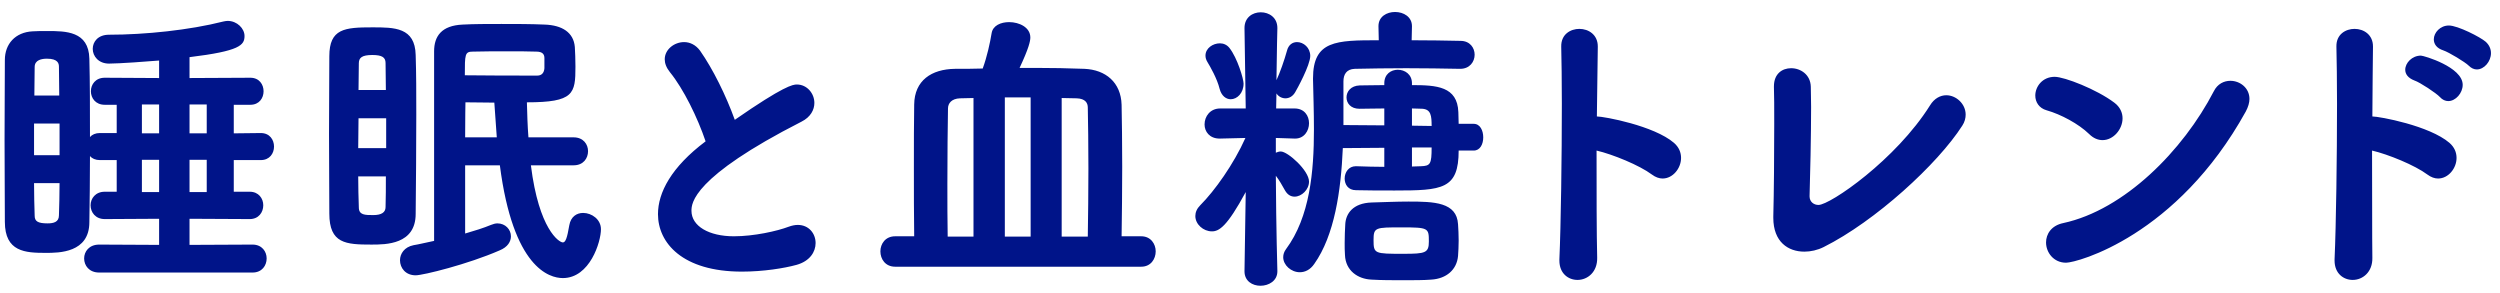 <svg width="179" height="21" viewBox="0 0 179 21" fill="none" xmlns="http://www.w3.org/2000/svg">
<path d="M18.08 19.514H7.102C6.376 19.514 6.024 19.008 6.024 18.502C6.024 18.018 6.376 17.512 7.102 17.512L11.392 17.534V15.664L7.498 15.686C6.838 15.686 6.486 15.202 6.486 14.696C6.486 14.212 6.838 13.728 7.498 13.728H8.356V11.462H7.146C6.838 11.462 6.596 11.352 6.442 11.176C6.442 12.848 6.42 14.454 6.398 15.906C6.398 18.106 4.22 18.106 3.274 18.106C1.822 18.106 0.348 18.04 0.348 15.884C0.348 14.19 0.326 12.1 0.326 10.032C0.326 7.964 0.348 5.896 0.348 4.29C0.348 3.146 1.096 2.31 2.328 2.244C2.636 2.222 3.01 2.222 3.362 2.222C4.704 2.222 6.354 2.222 6.398 4.202C6.442 5.896 6.442 7.854 6.442 9.812C6.596 9.636 6.838 9.526 7.146 9.526H8.356V7.502H7.498C6.838 7.502 6.508 7.018 6.508 6.534C6.508 6.05 6.838 5.566 7.498 5.566L11.392 5.588V4.334C10.622 4.4 8.51 4.554 7.806 4.554C7.058 4.554 6.64 4.026 6.64 3.498C6.64 2.992 7.014 2.486 7.806 2.486C10.38 2.486 13.57 2.156 15.99 1.54C16.1 1.518 16.21 1.496 16.298 1.496C16.98 1.496 17.508 2.046 17.508 2.574C17.508 3.234 17.178 3.652 13.57 4.092V5.588L17.926 5.566C18.564 5.566 18.872 6.05 18.872 6.534C18.872 7.018 18.564 7.502 17.926 7.502H16.738V9.548L18.674 9.526C19.312 9.526 19.62 10.01 19.62 10.494C19.62 10.978 19.312 11.462 18.674 11.462H16.738V13.728H17.882C18.52 13.728 18.85 14.212 18.85 14.696C18.85 15.202 18.52 15.686 17.882 15.686L13.57 15.664V17.534L18.08 17.512C18.762 17.512 19.092 18.018 19.092 18.502C19.092 19.008 18.762 19.514 18.08 19.514ZM14.802 9.548V7.48H13.57V9.548H14.802ZM11.392 9.548V7.48H10.16V9.548H11.392ZM14.802 13.75V11.44H13.57V13.75H14.802ZM11.392 13.75V11.44H10.16V13.75H11.392ZM2.46 6.842H4.242C4.242 6.116 4.22 5.412 4.22 4.774C4.22 4.554 4.154 4.202 3.362 4.202C2.988 4.202 2.482 4.29 2.482 4.796L2.46 6.842ZM4.264 11.11V8.844H2.438V11.11H4.264ZM4.264 13.112H2.438C2.438 13.948 2.46 14.718 2.482 15.444C2.482 15.84 2.702 15.994 3.406 15.994C3.824 15.994 4.22 15.906 4.22 15.422C4.242 14.718 4.264 13.926 4.264 13.112ZM41.07 11.836H38.012C38.584 16.434 40.036 17.358 40.3 17.358C40.498 17.358 40.608 17.028 40.762 16.126C40.872 15.51 41.29 15.246 41.752 15.246C42.368 15.246 43.028 15.708 43.028 16.412C43.028 17.314 42.236 19.91 40.3 19.91C39.332 19.91 36.736 19.184 35.79 11.836H33.304V16.72C33.986 16.522 34.624 16.324 35.152 16.104C35.306 16.038 35.482 15.994 35.614 15.994C36.186 15.994 36.582 16.434 36.582 16.918C36.582 17.292 36.362 17.688 35.768 17.93C33.502 18.92 30.29 19.712 29.762 19.712C29.036 19.712 28.64 19.184 28.64 18.634C28.64 18.172 28.948 17.688 29.608 17.556C30.026 17.49 30.532 17.358 31.082 17.248V3.674C31.082 2.596 31.61 1.826 33.128 1.76C33.942 1.716 34.888 1.716 35.9 1.716C36.912 1.716 37.99 1.716 39.002 1.76C40.234 1.804 41.07 2.31 41.158 3.366C41.18 3.718 41.202 4.268 41.202 4.774C41.202 6.71 41.092 7.326 37.726 7.326C37.748 8.162 37.77 8.998 37.836 9.834H41.07C41.774 9.834 42.104 10.34 42.104 10.824C42.104 11.33 41.774 11.836 41.07 11.836ZM29.762 15.312C29.762 17.512 27.628 17.512 26.594 17.512C24.768 17.512 23.58 17.446 23.58 15.29C23.58 13.596 23.558 11.594 23.558 9.592C23.558 7.612 23.58 5.632 23.58 4.026C23.58 2.046 24.68 1.958 26.66 1.958C28.244 1.958 29.718 1.958 29.762 3.938C29.806 5.258 29.806 6.71 29.806 8.184C29.806 10.604 29.784 13.112 29.762 15.312ZM38.98 4.884V4.158C38.98 3.894 38.848 3.696 38.408 3.696C37.792 3.674 37.11 3.674 36.428 3.674C35.504 3.674 34.602 3.674 33.854 3.696C33.282 3.696 33.282 3.894 33.282 5.39C34.822 5.412 36.912 5.412 38.474 5.412C38.804 5.412 38.958 5.192 38.98 4.884ZM33.304 9.834H35.57L35.394 7.348C34.712 7.348 34.03 7.326 33.326 7.326C33.326 7.392 33.304 8.426 33.304 9.834ZM27.628 12.628H25.648C25.648 13.42 25.67 14.146 25.692 14.85C25.692 15.4 26.132 15.4 26.726 15.4C27.32 15.4 27.606 15.202 27.606 14.828C27.628 14.146 27.628 13.398 27.628 12.628ZM25.67 6.446H27.628C27.628 5.786 27.606 5.126 27.606 4.51C27.606 4.114 27.364 3.938 26.66 3.938C25.912 3.938 25.692 4.136 25.692 4.532L25.67 6.446ZM27.65 10.604V8.47H25.67C25.67 9.196 25.648 9.9 25.648 10.604H27.65ZM50.521 10.12C49.949 8.426 48.937 6.358 47.969 5.17C47.705 4.84 47.595 4.532 47.595 4.246C47.595 3.542 48.277 3.014 48.981 3.014C49.399 3.014 49.817 3.212 50.125 3.63C51.049 4.95 51.973 6.82 52.611 8.58C56.131 6.138 56.769 6.05 57.055 6.05C57.781 6.05 58.309 6.688 58.309 7.37C58.309 7.854 58.045 8.382 57.385 8.712C49.575 12.694 49.509 14.564 49.509 15.092C49.509 16.192 50.763 16.918 52.545 16.918C53.997 16.918 55.647 16.544 56.461 16.236C56.703 16.148 56.923 16.104 57.121 16.104C57.913 16.104 58.397 16.72 58.397 17.402C58.397 18.04 57.979 18.7 57.033 18.964C56.153 19.206 54.657 19.448 53.117 19.448C48.849 19.448 47.111 17.38 47.111 15.334C47.111 13.794 48.057 11.968 50.521 10.12ZM81.714 19.096H64.092C63.388 19.096 63.036 18.546 63.036 17.996C63.036 17.468 63.388 16.918 64.092 16.918H65.456C65.434 15.422 65.434 13.684 65.434 12.012C65.434 10.34 65.434 8.712 65.456 7.48C65.478 5.764 66.688 4.95 68.382 4.928C69.042 4.928 69.702 4.928 70.362 4.906C70.67 4.07 70.89 3.058 71 2.376C71.088 1.826 71.66 1.584 72.254 1.584C72.98 1.584 73.772 1.958 73.772 2.684C73.772 2.948 73.662 3.454 73.002 4.862H74.168C75.312 4.862 76.478 4.884 77.644 4.928C79.162 4.994 80.262 5.896 80.306 7.502C80.328 8.602 80.35 10.23 80.35 11.946C80.35 13.64 80.328 15.444 80.306 16.918H81.714C82.396 16.918 82.748 17.468 82.748 17.996C82.748 18.546 82.396 19.096 81.714 19.096ZM76.016 16.94H77.886C77.908 15.488 77.93 13.728 77.93 12.056C77.93 10.384 77.908 8.8 77.886 7.7C77.886 7.37 77.71 7.062 77.094 7.04C76.742 7.04 76.368 7.018 76.016 7.018V16.94ZM73.794 16.94V6.974H71.946V16.94H73.794ZM69.702 16.94V7.018C69.372 7.018 69.064 7.04 68.734 7.04C68.14 7.062 67.876 7.392 67.876 7.766C67.854 9.064 67.832 11.088 67.832 13.178C67.832 14.476 67.832 15.774 67.854 16.94H69.702ZM105.518 10.78H104.44C104.44 13.552 103.274 13.64 99.864 13.64C98.896 13.64 97.906 13.64 97.092 13.618C96.52 13.618 96.278 13.2 96.278 12.782C96.278 12.342 96.564 11.902 97.07 11.902H97.114C97.774 11.924 98.456 11.946 99.116 11.946V10.582L96.146 10.604C96.014 13.662 95.552 16.852 94.1 18.898C93.814 19.316 93.44 19.492 93.066 19.492C92.45 19.492 91.878 18.986 91.878 18.414C91.878 18.216 91.944 18.018 92.076 17.842C93.792 15.532 94.078 12.276 94.078 9.262C94.078 7.986 94.034 6.754 94.012 5.676V5.61C94.012 2.904 95.662 2.882 98.72 2.882L98.698 1.892V1.87C98.698 1.188 99.292 0.858 99.886 0.858C100.502 0.858 101.096 1.21 101.096 1.87V1.892L101.074 2.882C102.284 2.882 103.494 2.904 104.572 2.926C105.254 2.926 105.584 3.432 105.584 3.916C105.584 4.422 105.232 4.928 104.55 4.928H104.528C103.318 4.906 101.976 4.884 100.678 4.884C99.358 4.884 98.082 4.906 97.004 4.928C96.41 4.95 96.19 5.324 96.19 5.83V8.954L99.116 8.976V7.766C98.478 7.766 97.84 7.788 97.356 7.788H97.334C96.718 7.788 96.41 7.392 96.41 6.974C96.41 6.556 96.718 6.138 97.356 6.116C97.862 6.116 98.456 6.094 99.116 6.094V5.962C99.116 5.302 99.6 4.994 100.084 4.994C100.59 4.994 101.096 5.324 101.096 5.962V6.094C102.856 6.094 104.352 6.182 104.418 8.03C104.418 8.294 104.44 8.602 104.44 8.866H105.518C105.98 8.866 106.2 9.35 106.2 9.834C106.2 10.318 105.98 10.78 105.518 10.78ZM91.46 19.404V19.426C91.46 20.108 90.844 20.46 90.25 20.46C89.678 20.46 89.106 20.13 89.106 19.426V19.404L89.194 13.75C87.852 16.236 87.28 16.566 86.774 16.566C86.158 16.566 85.586 16.06 85.586 15.466C85.586 15.202 85.696 14.938 85.938 14.696C86.972 13.662 88.336 11.748 89.172 9.878L87.368 9.922H87.324C86.598 9.922 86.246 9.416 86.246 8.91C86.246 8.338 86.642 7.766 87.368 7.766H89.194L89.106 2.024V2.002C89.106 1.254 89.678 0.88 90.272 0.88C90.866 0.88 91.46 1.254 91.46 2.002V2.024C91.46 2.024 91.416 3.674 91.394 5.742C91.636 5.236 91.966 4.29 92.142 3.652C92.252 3.19 92.56 3.014 92.868 3.014C93.33 3.014 93.814 3.41 93.814 4.004C93.814 4.664 92.846 6.424 92.736 6.6C92.56 6.908 92.296 7.04 92.032 7.04C91.79 7.04 91.526 6.908 91.394 6.688L91.372 7.766H92.692C93.396 7.766 93.726 8.294 93.726 8.822C93.726 9.372 93.374 9.922 92.736 9.922H92.692L91.35 9.878V10.934C91.46 10.89 91.57 10.846 91.702 10.846C92.208 10.846 93.726 12.21 93.726 13.002C93.726 13.574 93.198 14.08 92.692 14.08C92.428 14.08 92.186 13.948 92.01 13.64C91.812 13.288 91.592 12.892 91.35 12.584C91.372 16.39 91.46 19.404 91.46 19.404ZM104.396 18.326C104.308 19.316 103.56 19.954 102.482 20.02C101.954 20.064 101.228 20.064 100.48 20.064C99.71 20.064 98.918 20.064 98.192 20.02C97.224 19.976 96.344 19.382 96.3 18.26C96.278 17.974 96.278 17.688 96.278 17.402C96.278 16.918 96.3 16.456 96.322 16.038C96.366 15.312 96.85 14.542 98.214 14.498C99.094 14.476 99.974 14.432 100.854 14.432C102.68 14.432 104.308 14.476 104.396 16.06C104.418 16.39 104.44 16.808 104.44 17.226C104.44 17.622 104.418 18.018 104.396 18.326ZM102.306 17.292C102.306 16.324 102.284 16.28 100.348 16.28C98.478 16.28 98.346 16.28 98.346 17.182C98.346 18.172 98.412 18.172 100.502 18.172C102.064 18.172 102.306 18.106 102.306 17.292ZM88.116 7.106C87.786 7.106 87.456 6.864 87.324 6.358C87.148 5.632 86.642 4.752 86.466 4.466C86.356 4.29 86.312 4.136 86.312 3.982C86.312 3.454 86.84 3.102 87.346 3.102C87.61 3.102 87.852 3.212 88.028 3.432C88.6 4.158 89.04 5.654 89.04 5.984C89.04 6.666 88.578 7.106 88.116 7.106ZM102.504 10.56H101.096V11.924C101.316 11.924 101.536 11.902 101.734 11.902C102.416 11.88 102.504 11.748 102.504 10.56ZM101.096 8.998L102.504 9.02C102.504 8.294 102.46 7.832 101.844 7.788C101.624 7.788 101.382 7.766 101.096 7.766V8.998ZM114.314 10.78C114.314 13.728 114.314 16.72 114.358 18.458C114.38 19.47 113.676 20.042 112.95 20.042C112.29 20.042 111.652 19.58 111.652 18.656V18.568C111.762 16.104 111.828 11.242 111.828 7.436C111.828 5.764 111.806 4.312 111.784 3.344C111.762 2.442 112.466 2.068 113.082 2.068C113.742 2.068 114.402 2.486 114.402 3.322V3.366L114.336 8.338C114.842 8.338 118.428 8.998 119.858 10.23C120.21 10.538 120.364 10.912 120.364 11.308C120.364 12.056 119.77 12.782 119.044 12.782C118.802 12.782 118.538 12.694 118.274 12.496C117.394 11.836 115.458 11.044 114.314 10.78ZM129.565 14.036V14.058C129.565 14.454 129.873 14.674 130.203 14.674C131.039 14.674 135.747 11.44 138.189 7.546C138.497 7.04 138.937 6.82 139.355 6.82C140.059 6.82 140.741 7.436 140.741 8.206C140.741 8.448 140.675 8.734 140.499 8.998C138.739 11.748 134.273 15.84 130.577 17.688C130.137 17.908 129.653 18.018 129.191 18.018C128.025 18.018 126.969 17.314 126.969 15.598V15.488C127.013 13.86 127.035 11.044 127.035 8.888C127.035 7.722 127.035 6.754 127.013 6.248V6.182C127.013 5.28 127.607 4.884 128.245 4.884C128.927 4.884 129.631 5.346 129.653 6.204C129.653 6.556 129.675 7.062 129.675 7.656C129.675 9.68 129.609 12.738 129.565 14.036ZM160.797 7.986C155.869 16.896 148.719 18.81 147.927 18.81C147.047 18.81 146.497 18.084 146.497 17.358C146.497 16.764 146.871 16.148 147.729 15.972C152.107 15.026 156.309 10.78 158.509 6.534C158.773 6.006 159.235 5.786 159.697 5.786C160.379 5.786 161.061 6.292 161.061 7.084C161.061 7.348 160.973 7.656 160.797 7.986ZM150.545 10.032C150.215 10.032 149.885 9.9 149.577 9.592C148.829 8.866 147.553 8.184 146.541 7.898C145.991 7.744 145.727 7.304 145.727 6.842C145.727 6.204 146.233 5.5 147.113 5.5C147.817 5.5 150.127 6.402 151.381 7.348C151.799 7.656 151.975 8.074 151.975 8.47C151.975 9.262 151.315 10.032 150.545 10.032ZM169.839 10.78C169.839 17.578 169.861 18.238 169.861 18.458C169.883 19.47 169.179 20.042 168.453 20.042C167.793 20.042 167.155 19.58 167.155 18.656V18.568C167.265 16.104 167.331 11.242 167.331 7.436C167.331 5.764 167.309 4.312 167.287 3.344C167.265 2.442 167.969 2.068 168.585 2.068C169.245 2.068 169.905 2.486 169.905 3.322V3.366C169.883 4.4 169.883 6.248 169.861 8.338C170.367 8.338 173.953 8.998 175.383 10.23C175.735 10.538 175.889 10.912 175.889 11.308C175.889 12.056 175.295 12.782 174.569 12.782C174.327 12.782 174.063 12.694 173.799 12.496C172.919 11.836 170.983 11.044 169.839 10.78ZM175.295 7.238C175.097 7.238 174.877 7.15 174.701 6.952C174.437 6.666 173.271 5.896 172.875 5.764C172.413 5.588 172.215 5.302 172.215 4.994C172.215 4.51 172.699 3.982 173.337 3.982C173.535 3.982 176.329 4.796 176.329 6.072C176.329 6.666 175.823 7.238 175.295 7.238ZM177.341 4.972C177.143 4.972 176.945 4.884 176.769 4.708C176.505 4.444 175.339 3.74 174.943 3.608C174.459 3.454 174.261 3.146 174.261 2.816C174.261 2.332 174.723 1.826 175.339 1.826C175.977 1.826 177.605 2.662 177.979 2.992C178.243 3.234 178.353 3.52 178.353 3.806C178.353 4.4 177.869 4.972 177.341 4.972Z" fill="#001489"/>
</svg>
